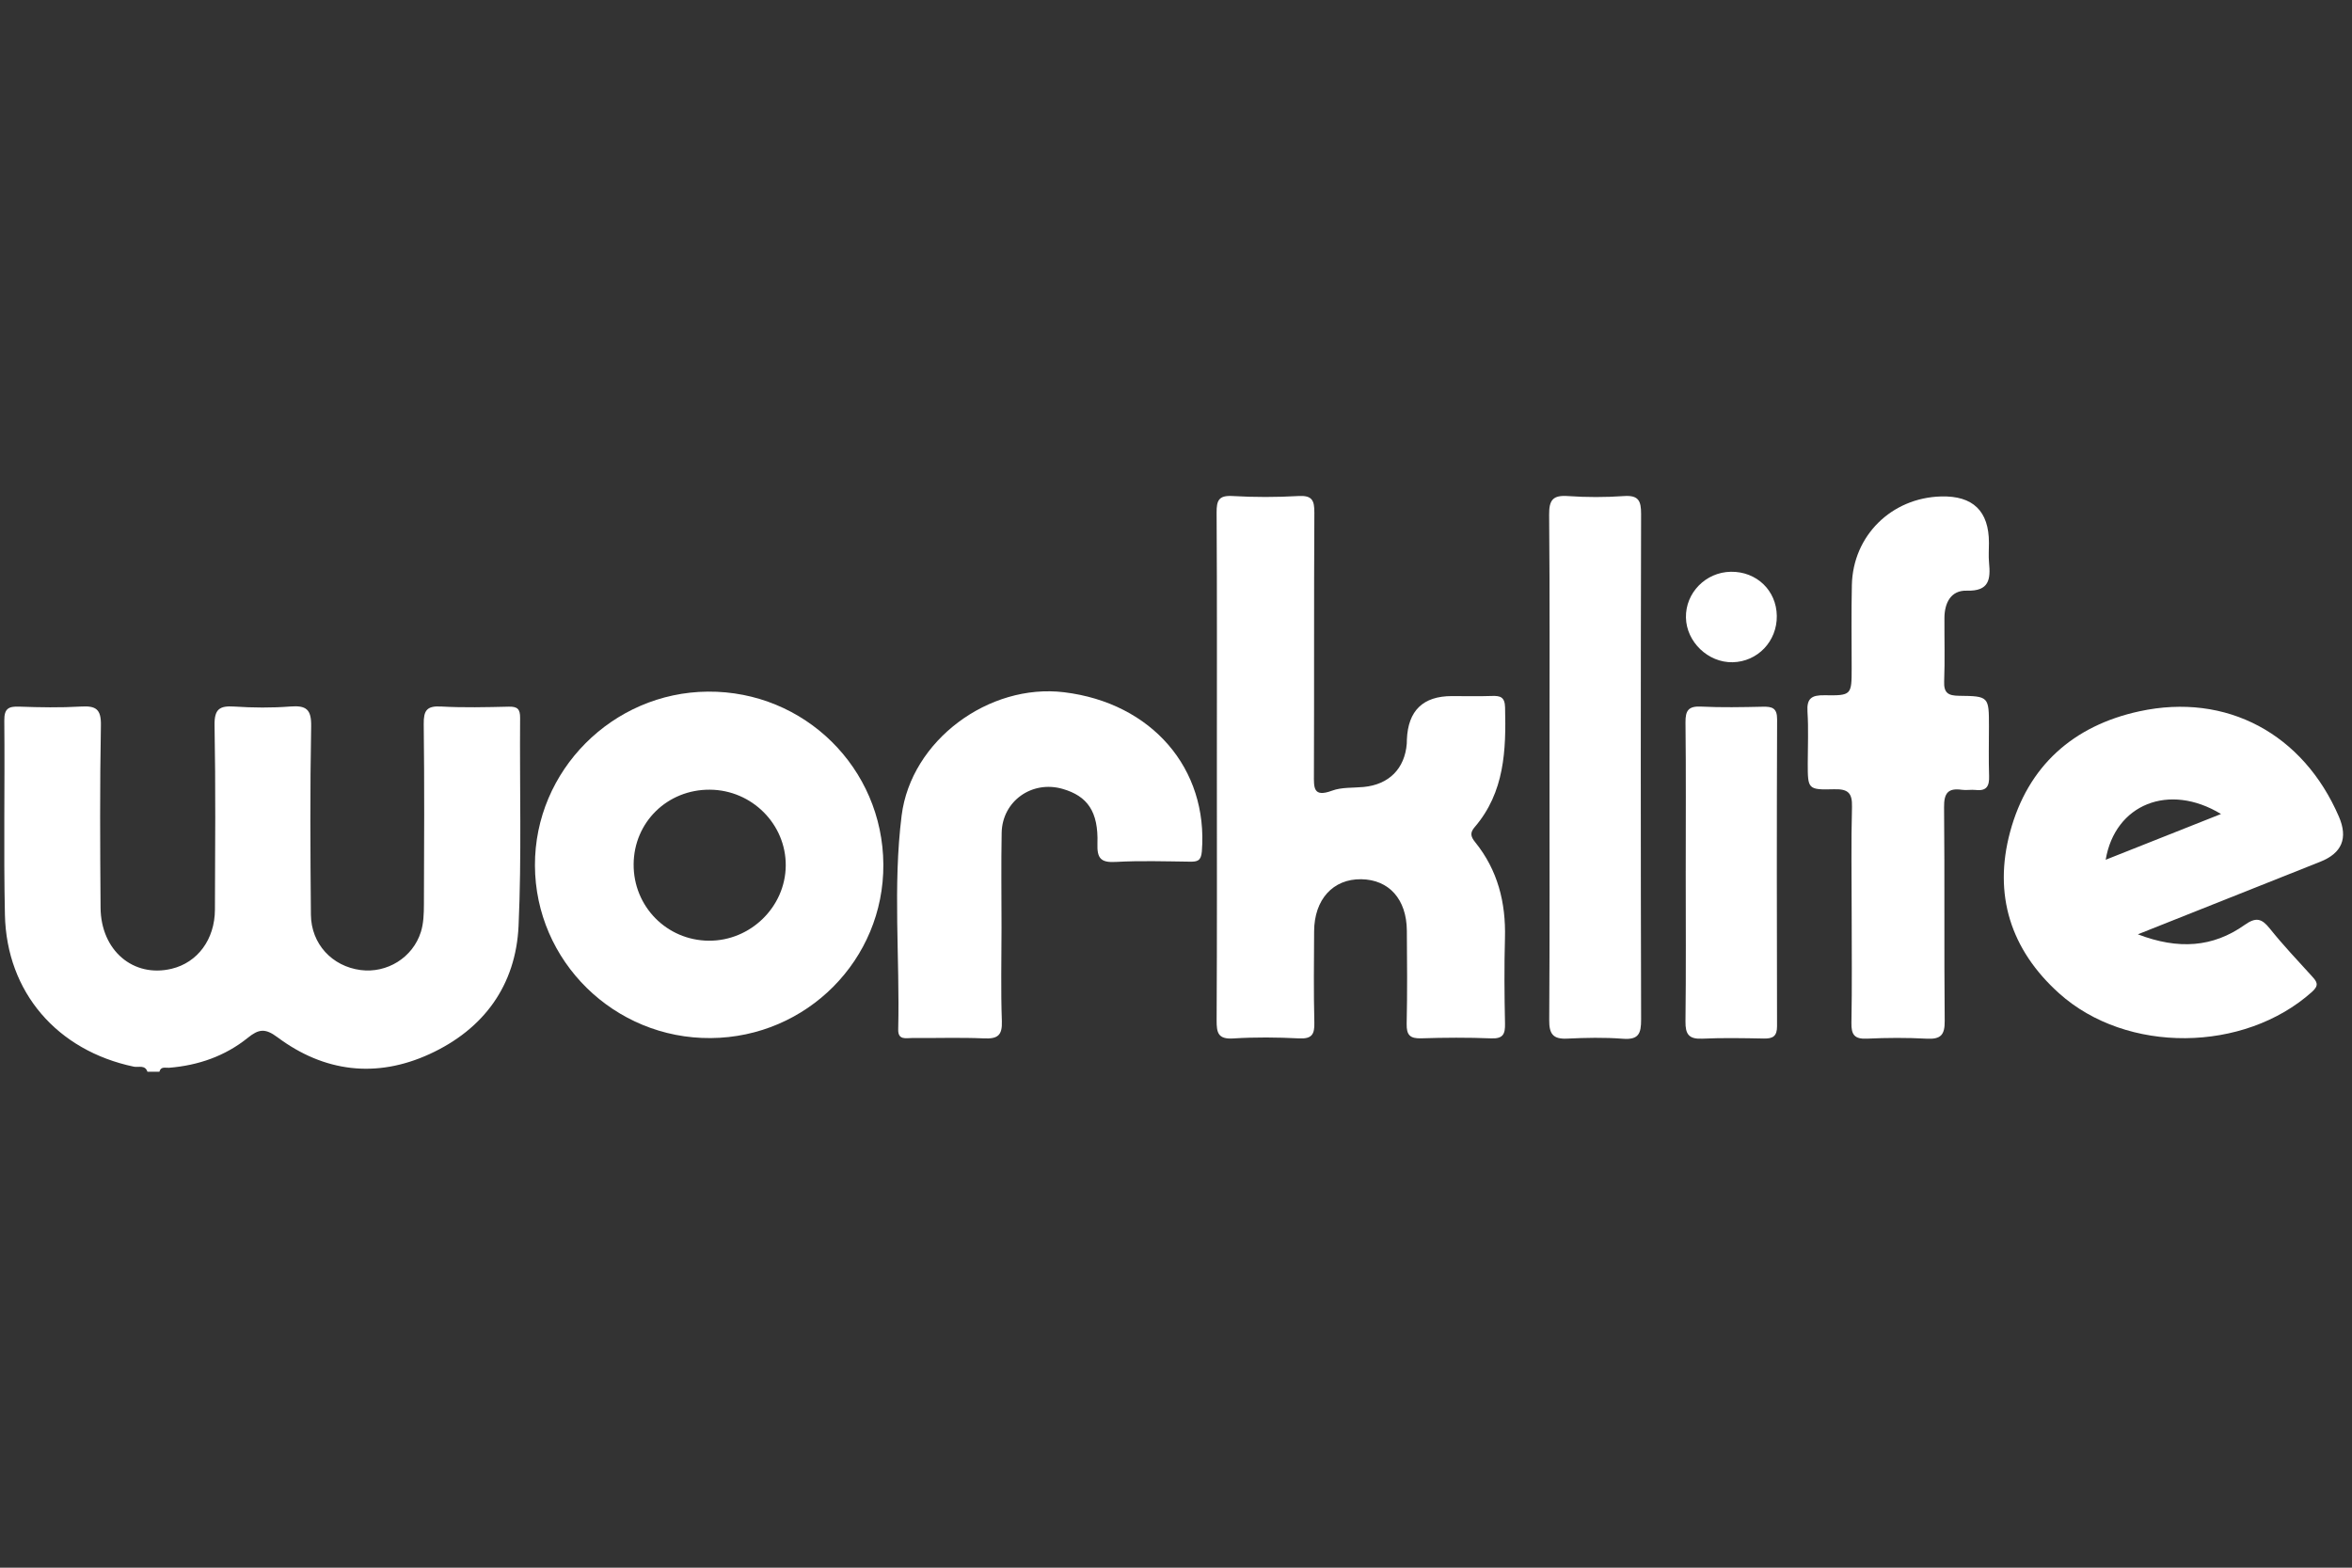 <?xml version="1.0" encoding="UTF-8"?> <svg xmlns="http://www.w3.org/2000/svg" id="worklife" viewBox="0 0 275 183.33"><rect x="0" y="0" width="275" height="183.33" fill="#333333" stroke="none"/><g id="AYZEg8.tif"><g><path d="M17.238,125.334c-.278-.839-1.049-.479-1.584-.591-8.967-1.881-14.887-8.695-15.079-17.768-.161-7.567-.001-15.141-.072-22.711-.013-1.391.48-1.673,1.743-1.627,2.407.088,4.825.13,7.227-.01,1.735-.101,2.361.29,2.325,2.201-.133,7.105-.092,14.213-.039,21.32.037,5.013,3.831,8.22,8.312,7.144,3.024-.727,5.045-3.425,5.059-6.911.029-7.184.087-14.37-.044-21.552-.035-1.903.577-2.316,2.318-2.201,2.167.143,4.362.164,6.525-.005,1.88-.146,2.491.322,2.453,2.335-.14,7.336-.097,14.677-.03,22.015.031,3.421,2.485,6.035,5.809,6.469,3.081.402,6.106-1.447,7.052-4.465.315-1.006.348-2.128.352-3.198.029-7.03.065-14.06-.022-21.089-.02-1.586.339-2.161,2.025-2.067,2.635.147,5.285.079,7.927.019,1.008-.023,1.324.285,1.317,1.3-.063,8.11.185,16.233-.18,24.328-.314,6.958-4.069,12.101-10.423,15.007-6.218,2.845-12.306,2.103-17.782-1.986-1.426-1.065-2.185-.947-3.451.074-2.654,2.141-5.788,3.229-9.202,3.506-.416.034-.966-.196-1.135.461h-1.4Z" fill="#fff" stroke-width="0"></path><path d="M142.279,89.626c0-9.89.028-19.781-.031-29.671-.008-1.434.25-2.041,1.866-1.947,2.557.149,5.136.148,7.694,0,1.615-.093,1.877.511,1.869,1.949-.058,10.199-.012,20.399-.051,30.598-.006,1.549-.101,2.732,2.119,1.91,1.127-.418,2.453-.312,3.69-.431,2.967-.285,4.815-2.138,5.048-5.075.012-.154.006-.309.012-.463q.204-5.091,5.258-5.091c1.555,0,3.112.041,4.665-.015,1.001-.036,1.527.116,1.558,1.34.126,5.012-.054,9.919-3.557,14.001-.552.644-.482,1.087.052,1.747,2.649,3.276,3.606,7.078,3.491,11.237-.092,3.32-.065,6.646.006,9.967.026,1.224-.195,1.807-1.618,1.75-2.717-.11-5.444-.094-8.163-.005-1.329.044-1.746-.382-1.717-1.704.08-3.63.051-7.263.021-10.894-.03-3.671-2.086-5.959-5.328-6.007-3.3-.049-5.494,2.355-5.514,6.085-.019,3.554-.063,7.11.026,10.662.034,1.367-.257,1.941-1.778,1.866-2.56-.127-5.139-.157-7.694.007-1.798.115-1.961-.669-1.953-2.146.056-9.89.029-19.781.029-29.671Z" fill="#fff" stroke-width="0"></path><path d="M249.96,109.263c4.764,1.828,8.796,1.515,12.475-1.091,1.35-.957,2.01-.761,2.959.423,1.546,1.93,3.251,3.735,4.918,5.567.585.643.888,1.046.01,1.832-7.934,7.108-21.664,7.276-29.568.17-5.68-5.107-7.705-11.538-5.729-18.878,2.07-7.69,7.366-12.425,15.125-14.105,10.203-2.209,19.157,2.657,23.324,12.333q1.62,3.762-2.192,5.266c-6.901,2.739-13.798,5.489-21.322,8.484ZM246.2,100.544c4.525-1.796,8.858-3.515,13.484-5.35-6.077-3.693-12.392-1.142-13.484,5.35Z" fill="#fff" stroke-width="0"></path><path d="M103.283,101.096c.066,11.138-8.947,20.209-20.173,20.302-11.282.093-20.528-8.985-20.564-20.192-.036-11.084,9.075-20.241,20.221-20.324,11.294-.084,20.449,8.936,20.516,20.214ZM74.086,101.084c-.026,4.927,3.873,8.889,8.785,8.927,4.873.037,8.96-3.949,9-8.777.04-4.842-3.951-8.845-8.858-8.884-4.976-.04-8.901,3.8-8.927,8.735Z" fill="#fff" stroke-width="0"></path><path d="M216.501,106.864c0-4.169-.076-8.341.037-12.507.045-1.641-.475-2.102-2.092-2.058-3.077.083-3.08-.009-3.08-3.046,0-2.007.099-4.021-.032-6.02-.103-1.569.491-1.951,1.983-1.927,3.181.051,3.181-.027,3.183-3.178.002-3.243-.053-6.487.023-9.728.135-5.761,4.63-10.182,10.42-10.342q5.607-.154,5.607,5.422c0,.772-.06,1.55.012,2.315.183,1.938.045,3.361-2.609,3.281-1.86-.056-2.599,1.44-2.607,3.198-.012,2.471.064,4.944-.032,7.411-.053,1.357.469,1.671,1.748,1.685,3.488.038,3.488.097,3.488,3.601,0,1.93-.047,3.862.017,5.79.038,1.147-.275,1.77-1.553,1.623-.537-.062-1.096.055-1.629-.021-1.624-.232-2.098.397-2.082,2.03.082,8.338-.005,16.677.074,25.015.016,1.636-.476,2.147-2.097,2.061-2.324-.124-4.664-.112-6.99-.003-1.471.069-1.846-.469-1.819-1.864.081-4.245.03-8.493.029-12.739Z" fill="#fff" stroke-width="0"></path><path d="M117.1,108.522c0,3.633-.094,7.269.04,10.897.062,1.68-.503,2.087-2.095,2.016-2.795-.123-5.599-.021-8.399-.044-.713-.006-1.657.284-1.626-1.006.2-8.337-.639-16.714.4-25.008,1.101-8.793,10.213-15.491,18.996-14.422,10.257,1.248,16.873,8.942,16.106,18.618-.089,1.12-.536,1.204-1.421,1.194-2.878-.035-5.763-.131-8.632.031-1.768.1-2.212-.42-2.155-2.152.123-3.721-1.155-5.546-4.063-6.387-3.586-1.038-7.066,1.421-7.135,5.134-.069,3.709-.015,7.42-.016,11.13Z" fill="#fff" stroke-width="0"></path><path d="M181.17,89.63c0-9.813.045-19.626-.042-29.437-.015-1.746.456-2.304,2.212-2.18,2.166.153,4.36.151,6.527,0,1.719-.12,2.017.554,2.013,2.103-.049,19.702-.051,39.405.002,59.107.004,1.642-.279,2.398-2.138,2.254-2.164-.168-4.355-.118-6.528-.015-1.66.078-2.089-.581-2.078-2.163.063-9.889.032-19.779.032-29.669Z" fill="#fff" stroke-width="0"></path><path d="M197.099,101.86c0-5.789.038-11.579-.028-17.367-.015-1.372.32-1.931,1.804-1.86,2.403.115,4.816.068,7.223.015,1.095-.024,1.69.136,1.685,1.471-.046,11.964-.039,23.928-.008,35.892.003,1.148-.461,1.461-1.523,1.441-2.407-.046-4.82-.095-7.223.015-1.569.072-1.978-.522-1.96-2.008.071-5.865.029-11.732.029-17.599Z" fill="#fff" stroke-width="0"></path><path d="M207.747,72.021c.038,2.975-2.243,5.367-5.171,5.425-2.858.056-5.395-2.373-5.453-5.221-.059-2.895,2.308-5.313,5.248-5.359,3.011-.047,5.337,2.184,5.375,5.155Z" fill="#fff" stroke-width="0"></path></g></g></svg> 